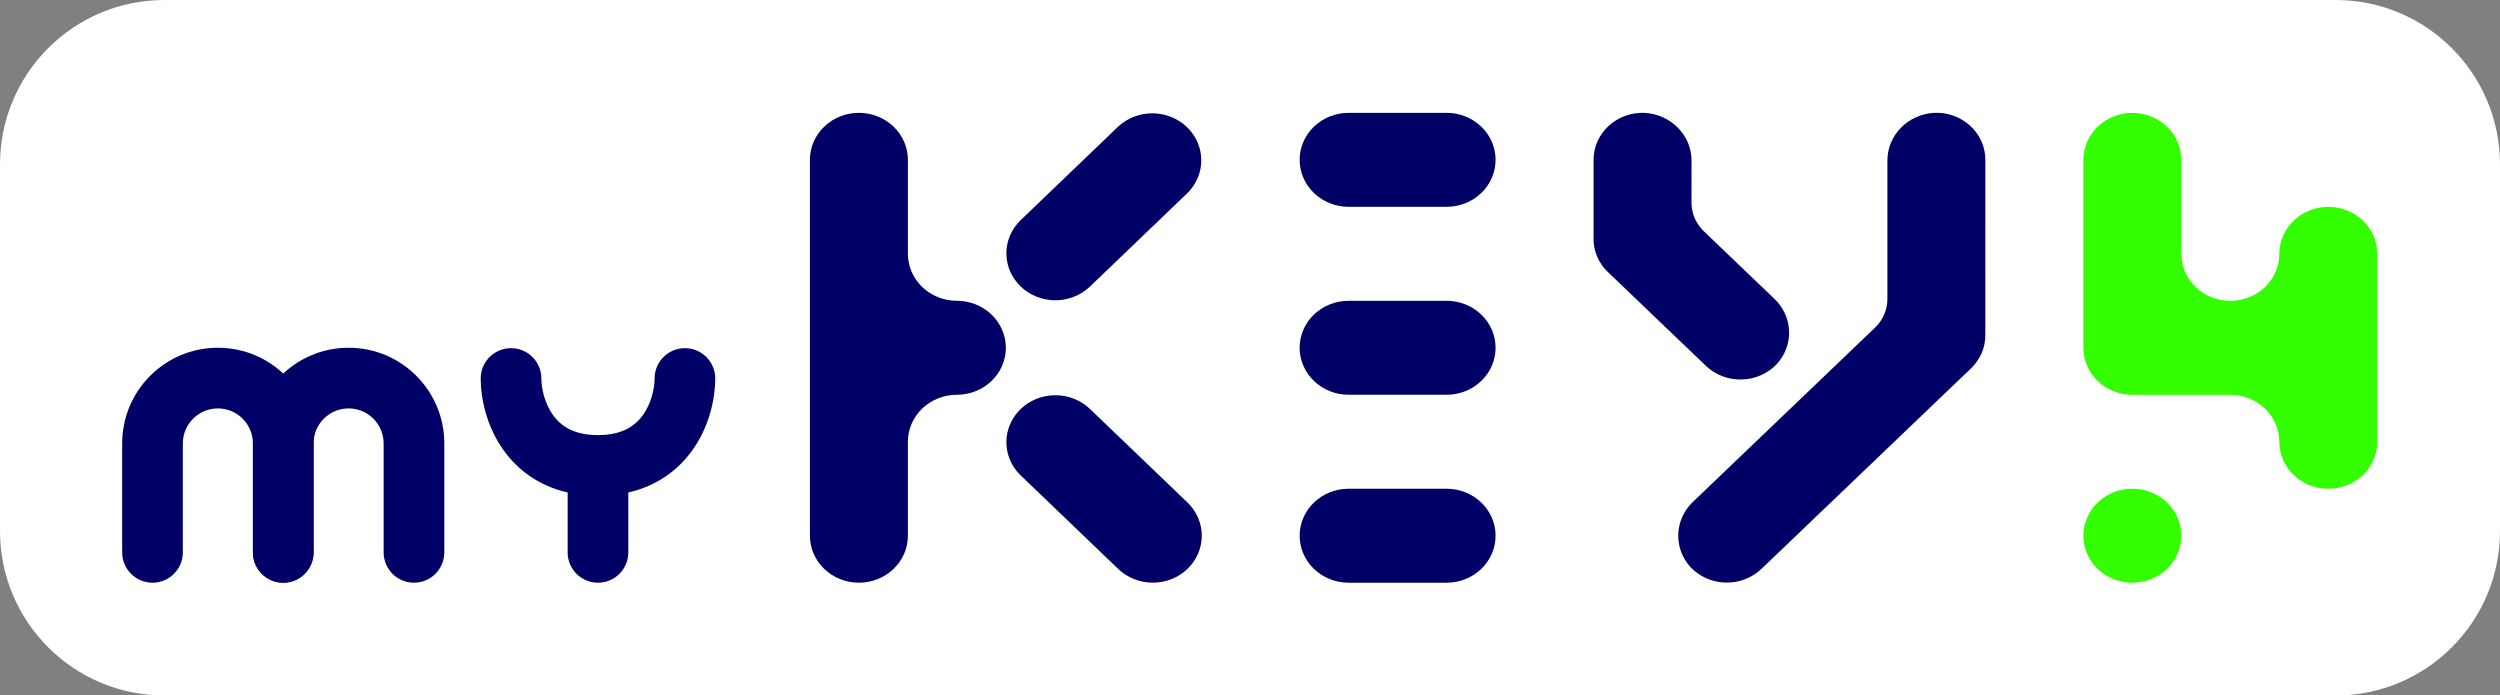 <svg width="1596" height="444" viewBox="0 0 1596 444" fill="none" xmlns="http://www.w3.org/2000/svg">
<rect x="0" y="0" width="1596" height="444" fill="#808080" stroke="none"/>
<g clip-path="url(#clip0_45_2448)">
<path d="M0 105C0 47.01 47.01 0 105 0H1491C1548.99 0 1596 47.01 1596 105V339C1596 396.99 1548.99 444 1491 444H105C47.01 444 0 396.99 0 339V105Z" fill="white"/>
<path fill-rule="evenodd" clip-rule="evenodd" d="M139.091 260.726C126.739 260.726 116.726 270.739 116.726 283.091V352.637C116.726 363.331 108.057 372 97.363 372C86.669 372 78 363.331 78 352.637V283.091C78 249.351 105.351 222 139.091 222C172.83 222 200.181 249.351 200.181 283.091V352.637C200.181 363.331 191.512 372 180.819 372C170.125 372 161.456 363.331 161.456 352.637V283.091C161.456 270.739 151.443 260.726 139.091 260.726Z" fill="#000066"/>
<path fill-rule="evenodd" clip-rule="evenodd" d="M222.546 260.726C210.194 260.726 200.181 270.739 200.181 283.091V352.637C200.181 363.331 191.512 372 180.818 372C170.124 372 161.455 363.331 161.455 352.637V283.091C161.455 249.351 188.806 222 222.546 222C256.285 222 283.637 249.351 283.637 283.091V352.637C283.637 363.331 274.967 372 264.274 372C253.58 372 244.911 363.331 244.911 352.637V283.091C244.911 270.739 234.898 260.726 222.546 260.726Z" fill="#000066"/>
<path fill-rule="evenodd" clip-rule="evenodd" d="M326.236 222.261C336.93 222.261 345.599 230.93 345.599 241.624C345.599 247.776 347.604 257.436 353.051 265.002C357.787 271.58 365.851 277.768 381.743 277.768C397.635 277.768 405.699 271.58 410.435 265.002C415.882 257.436 417.887 247.776 417.887 241.624C417.887 230.93 426.556 222.261 437.25 222.261C447.944 222.261 456.613 230.93 456.613 241.624C456.613 253.973 453.067 272.067 441.862 287.629C432.862 300.129 419.428 310.213 401.106 314.4V352.638C401.106 363.331 392.437 372.001 381.743 372.001C371.049 372.001 362.38 363.331 362.38 352.638V314.4C344.058 310.213 330.624 300.129 321.624 287.629C310.419 272.067 306.873 253.973 306.873 241.624C306.873 230.93 315.542 222.261 326.236 222.261Z" fill="#000066"/>
<path d="M579.595 282.012C579.595 274.057 582.89 266.426 588.755 260.801C594.619 255.175 602.574 252.015 610.868 252.015C619.162 252.015 627.116 248.855 632.981 243.229C638.845 237.603 642.14 229.974 642.14 222.018C642.14 214.062 638.845 206.432 632.981 200.806C627.116 195.181 619.162 192.02 610.868 192.02C606.761 192.021 602.693 191.246 598.899 189.739C595.104 188.232 591.656 186.023 588.752 183.237C585.848 180.451 583.545 177.144 581.973 173.504C580.402 169.864 579.594 165.962 579.595 162.023V102.028C579.595 94.073 576.3 86.443 570.436 80.817C564.571 75.192 556.617 72.031 548.323 72.031C540.029 72.031 532.074 75.192 526.21 80.817C520.345 86.443 517.05 94.073 517.05 102.028V341.998C517.05 345.938 517.859 349.838 519.431 353.478C521.002 357.117 523.306 360.424 526.21 363.21C529.114 365.995 532.561 368.205 536.356 369.713C540.15 371.22 544.216 371.996 548.323 371.996C552.43 371.996 556.496 371.22 560.29 369.713C564.085 368.205 567.532 365.995 570.436 363.21C573.34 360.424 575.643 357.117 577.215 353.478C578.786 349.838 579.595 345.938 579.595 341.998V282.012Z" fill="#000066"/>
<path d="M695.523 183.229C689.629 188.717 681.722 191.761 673.508 191.702C665.295 191.644 657.435 188.488 651.627 182.917C645.819 177.346 642.529 169.807 642.468 161.928C642.407 154.049 645.58 146.465 651.302 140.811L713.846 80.817C719.74 75.329 727.648 72.285 735.861 72.344C744.075 72.402 751.934 75.557 757.742 81.129C763.55 86.7 766.84 94.239 766.901 102.118C766.962 109.996 763.789 117.581 758.068 123.234L695.523 183.229Z" fill="#000066"/>
<path d="M713.846 363.195C719.711 368.819 727.663 371.978 735.956 371.977C744.248 371.977 752.2 368.816 758.063 363.191C763.926 357.566 767.22 349.937 767.219 341.983C767.218 334.029 763.923 326.401 758.059 320.777L695.523 260.783C689.629 255.295 681.722 252.251 673.508 252.309C665.295 252.368 657.435 255.524 651.627 261.095C645.819 266.666 642.529 274.205 642.468 282.084C642.407 289.962 645.58 297.548 651.302 303.201L713.846 363.195Z" fill="#000066"/>
<path d="M1267.45 101.918C1267.45 97.863 1266.58 93.851 1264.91 90.126C1263.24 86.401 1260.8 83.039 1257.73 80.246C1254.67 77.452 1251.05 75.284 1247.08 73.873C1243.12 72.462 1238.9 71.837 1234.68 72.036C1226.56 72.529 1218.94 75.992 1213.41 81.709C1207.87 87.426 1204.83 94.963 1204.92 102.767V190.897C1204.91 194.292 1204.22 197.652 1202.86 200.787C1201.5 203.922 1199.51 206.769 1197.01 209.165L1080.93 320.235C1075.12 325.687 1071.71 333.067 1071.4 340.858C1071.09 348.648 1073.91 356.256 1079.27 362.117C1082.12 365.118 1085.57 367.534 1089.42 369.219C1093.27 370.904 1097.44 371.822 1101.67 371.919C1105.9 372.016 1110.1 371.289 1114.03 369.783C1117.96 368.277 1121.53 366.022 1124.53 363.155L1258.3 235.152C1261.28 232.308 1263.62 228.915 1265.19 225.178C1266.76 221.44 1267.52 217.436 1267.43 213.407L1267.45 101.918Z" fill="#000066"/>
<path d="M1079.87 102.799C1079.95 94.997 1076.91 87.461 1071.38 81.744C1065.84 76.027 1058.23 72.564 1050.12 72.069C1045.89 71.868 1041.67 72.492 1037.71 73.902C1033.74 75.313 1030.12 77.481 1027.05 80.275C1023.99 83.069 1021.55 86.431 1019.87 90.157C1018.2 93.882 1017.34 97.895 1017.33 101.951V151.93C1017.24 155.958 1018 159.962 1019.57 163.698C1021.14 167.435 1023.49 170.826 1026.47 173.666L1089.01 233.52C1092 236.387 1095.57 238.64 1099.5 240.145C1103.44 241.65 1107.64 242.375 1111.87 242.277C1116.11 242.178 1120.27 241.258 1124.12 239.572C1127.97 237.886 1131.42 235.469 1134.27 232.466C1139.64 226.613 1142.46 219.007 1142.15 211.219C1141.84 203.43 1138.42 196.052 1132.61 190.608L1087.77 147.688C1085.26 145.291 1083.27 142.442 1081.91 139.306C1080.55 136.17 1079.85 132.807 1079.85 129.411L1079.87 102.799Z" fill="#000066"/>
<path d="M1455.1 162.043C1455.1 169.999 1451.8 177.628 1445.94 183.254C1440.07 188.879 1432.12 192.04 1423.82 192.04C1415.53 192.04 1407.57 188.879 1401.71 183.254C1395.85 177.628 1392.55 169.999 1392.55 162.043V102.048C1392.55 94.093 1389.26 86.462 1383.39 80.837C1377.53 75.211 1369.57 72.051 1361.28 72.051C1352.98 72.051 1345.03 75.211 1339.16 80.837C1333.3 86.462 1330 94.093 1330 102.048V222.029C1330 225.969 1330.81 229.87 1332.39 233.51C1333.96 237.15 1336.26 240.458 1339.17 243.243C1342.07 246.029 1345.52 248.238 1349.32 249.745C1353.11 251.252 1357.18 252.027 1361.29 252.026H1423.83C1432.12 252.026 1440.08 255.187 1445.94 260.812C1451.81 266.438 1455.1 274.068 1455.1 282.023C1455.1 289.979 1458.4 297.609 1464.26 303.235C1470.13 308.861 1478.08 312.021 1486.38 312.021C1494.67 312.021 1502.62 308.861 1508.49 303.235C1514.35 297.609 1517.65 289.979 1517.65 282.023V162.043C1517.65 154.087 1514.35 146.457 1508.49 140.831C1502.62 135.206 1494.67 132.045 1486.38 132.045C1478.08 132.045 1470.13 135.206 1464.26 140.831C1458.4 146.457 1455.1 154.087 1455.1 162.043Z" fill="#33FF00"/>
<path d="M1361.29 371.992C1355.1 371.992 1349.06 370.233 1343.91 366.937C1338.77 363.641 1334.76 358.956 1332.39 353.474C1330.03 347.993 1329.41 341.962 1330.61 336.143C1331.82 330.324 1334.8 324.979 1339.17 320.784C1343.55 316.589 1349.12 313.732 1355.19 312.575C1361.25 311.417 1367.54 312.011 1373.25 314.281C1378.97 316.552 1383.85 320.396 1387.29 325.329C1390.72 330.262 1392.56 336.063 1392.56 341.995C1392.56 345.935 1391.75 349.835 1390.18 353.474C1388.61 357.114 1386.3 360.421 1383.4 363.206C1380.5 365.992 1377.05 368.202 1373.25 369.709C1369.46 371.217 1365.39 371.992 1361.29 371.992Z" fill="#33FF00"/>
<path d="M892.234 72.037H860.962C852.668 72.037 844.713 75.198 838.848 80.823C832.984 86.449 829.689 94.079 829.689 102.035C829.689 109.99 832.984 117.62 838.848 123.246C844.713 128.871 852.668 132.032 860.962 132.032H923.507C931.801 132.032 939.755 128.871 945.619 123.246C951.484 117.62 954.779 109.99 954.779 102.035C954.779 94.079 951.484 86.449 945.619 80.823C939.755 75.198 931.801 72.037 923.507 72.037H892.234Z" fill="#000066"/>
<path d="M892.234 192.018H860.962C852.668 192.018 844.713 195.178 838.848 200.804C832.984 206.429 829.689 214.059 829.689 222.015C829.689 229.971 832.984 237.601 838.848 243.226C844.713 248.852 852.668 252.012 860.962 252.012H923.507C931.801 252.012 939.755 248.852 945.619 243.226C951.484 237.601 954.779 229.971 954.779 222.015C954.779 214.059 951.484 206.429 945.619 200.804C939.755 195.178 931.801 192.018 923.507 192.018H892.234Z" fill="#000066"/>
<path d="M892.234 312.006H860.962C852.668 312.006 844.713 315.166 838.848 320.792C832.984 326.417 829.689 334.048 829.689 342.003C829.689 349.959 832.984 357.589 838.848 363.214C844.713 368.84 852.668 372 860.962 372H923.507C931.801 372 939.755 368.84 945.619 363.214C951.484 357.589 954.779 349.959 954.779 342.003C954.779 334.048 951.484 326.417 945.619 320.792C939.755 315.166 931.801 312.006 923.507 312.006H892.234Z" fill="#000066"/>
</g>
<defs>
<clipPath id="clip0_45_2448">
<rect width="1596" height="444" fill="white"/>
</clipPath>
</defs>
</svg>
